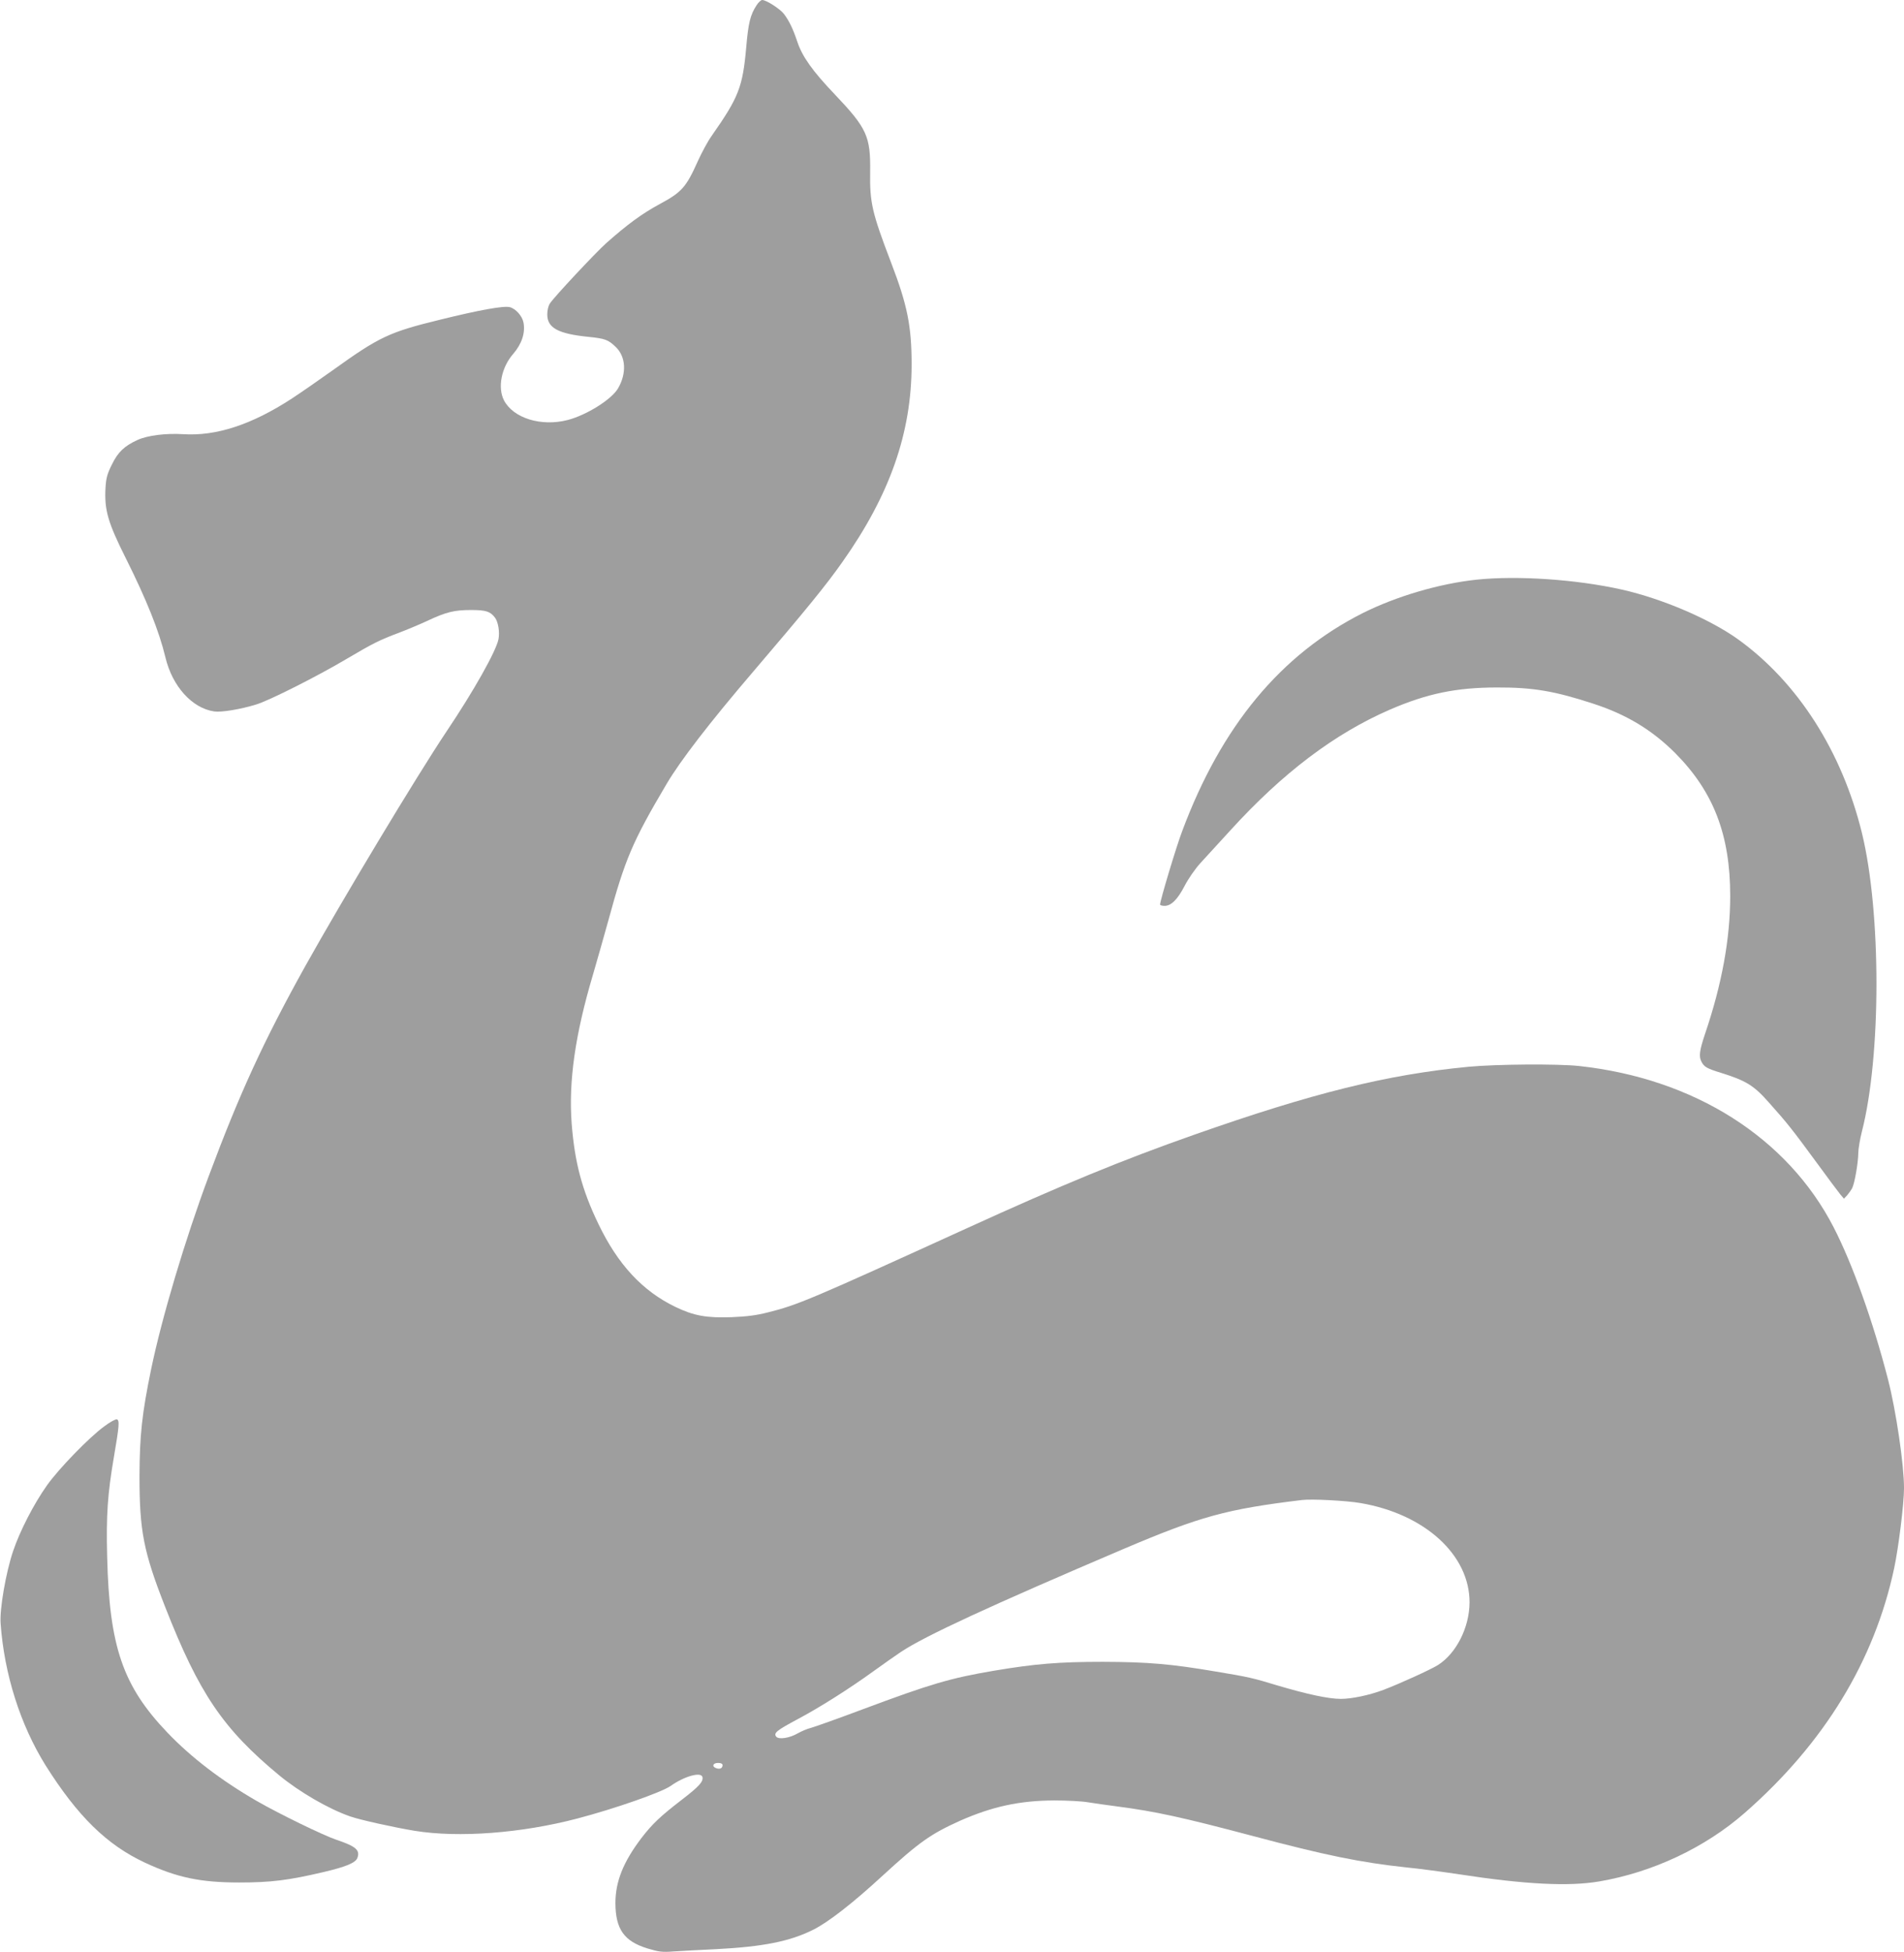 <?xml version="1.0" standalone="no"?>
<!DOCTYPE svg PUBLIC "-//W3C//DTD SVG 20010904//EN"
 "http://www.w3.org/TR/2001/REC-SVG-20010904/DTD/svg10.dtd">
<svg version="1.0" xmlns="http://www.w3.org/2000/svg"
 width="1249pt" height="1280pt" viewBox="0 0 1249 1280"
 preserveAspectRatio="xMidYMid meet">
<g transform="translate(0,1280) scale(0.1,-0.1)"
fill="#9e9e9e" stroke="none">
<path d="M4962 12764 c-40 -62 -53 -113 -67 -276 -23 -259 -50 -327 -226 -578
-26 -36 -66 -111 -91 -166 -77 -172 -105 -204 -252 -283 -116 -63 -210 -132
-350 -256 -72 -65 -340 -351 -368 -394 -11 -15 -18 -45 -18 -73 0 -88 71 -127
272 -147 106 -11 127 -18 176 -65 68 -64 74 -174 16 -273 -42 -72 -206 -175
-330 -207 -174 -45 -357 12 -418 129 -43 84 -17 216 61 305 56 65 80 138 67
205 -8 43 -51 91 -90 101 -39 10 -197 -18 -456 -82 -336 -82 -399 -112 -707
-333 -91 -65 -211 -148 -266 -184 -264 -172 -497 -248 -714 -234 -113 7 -233
-8 -299 -38 -87 -40 -128 -79 -168 -161 -31 -62 -38 -88 -42 -154 -8 -144 16
-227 133 -460 137 -274 219 -479 260 -650 45 -190 175 -334 320 -355 47 -7
174 14 277 46 87 27 397 183 591 298 176 104 219 125 342 171 55 21 139 56
186 78 125 59 179 72 289 72 97 0 126 -9 157 -50 21 -28 32 -93 23 -141 -15
-78 -163 -341 -342 -607 -197 -295 -679 -1096 -926 -1538 -273 -491 -430 -833
-632 -1374 -157 -421 -309 -932 -379 -1270 -60 -291 -75 -432 -76 -700 0 -358
26 -494 168 -856 223 -569 380 -800 747 -1104 133 -110 326 -222 468 -271 62
-22 288 -72 422 -94 289 -47 701 -16 1069 81 244 64 550 171 610 213 90 64
201 95 209 58 6 -30 -22 -61 -135 -148 -143 -110 -194 -159 -265 -251 -120
-158 -171 -286 -171 -428 1 -170 57 -249 209 -296 76 -23 99 -26 173 -20 47 3
174 10 281 15 307 16 482 51 634 127 99 49 262 176 456 355 240 220 315 273
508 360 211 93 390 132 617 133 83 0 182 -5 222 -12 39 -6 124 -19 190 -27
252 -33 427 -71 891 -194 477 -127 708 -174 1007 -206 83 -8 238 -29 345 -45
436 -67 721 -81 921 -47 351 60 695 222 956 451 520 456 848 994 978 1601 29
135 65 426 65 527 0 153 -52 507 -105 713 -97 376 -232 755 -356 996 -303 589
-915 977 -1671 1059 -143 15 -540 12 -724 -5 -534 -51 -1023 -172 -1804 -447
-469 -165 -861 -326 -1490 -613 -1027 -468 -1107 -502 -1304 -551 -74 -19
-138 -27 -236 -31 -165 -6 -248 9 -369 67 -216 104 -378 278 -506 545 -108
224 -155 403 -175 657 -21 278 23 585 140 978 26 91 72 249 100 352 110 404
158 518 383 898 89 151 282 402 567 735 352 412 479 568 586 720 312 441 454
848 454 1295 0 251 -28 391 -135 669 -125 327 -140 393 -137 594 3 233 -21
286 -231 507 -148 155 -215 250 -247 347 -27 81 -53 136 -87 181 -25 33 -116
92 -143 92 -8 0 -26 -16 -38 -36z m3963 -9820 c422 -72 716 -340 715 -652 -1
-163 -86 -333 -207 -410 -46 -29 -252 -123 -358 -163 -93 -35 -208 -59 -279
-59 -81 0 -220 30 -416 88 -165 50 -187 55 -403 91 -294 50 -446 63 -742 64
-288 0 -445 -13 -713 -58 -289 -49 -417 -87 -862 -253 -162 -61 -315 -115
-340 -122 -25 -6 -64 -23 -87 -36 -53 -31 -124 -42 -141 -22 -19 24 3 41 135
112 146 77 342 201 501 316 64 46 146 104 182 128 158 105 585 302 1460 675
504 214 675 261 1170 321 64 8 294 -4 385 -20z m-4185 -1718 c0 -20 -16 -29
-40 -21 -32 10 -25 35 10 35 19 0 30 -5 30 -14z"/>
<path d="M9686 8999 c-244 -26 -526 -109 -746 -219 -538 -271 -928 -741 -1185
-1430 -39 -102 -145 -456 -145 -481 0 -5 13 -9 29 -9 44 0 86 42 133 133 24
46 69 111 103 148 33 36 121 132 195 213 345 379 686 636 1048 793 243 105
435 145 702 145 235 1 377 -23 631 -106 219 -71 387 -173 539 -325 251 -253
360 -536 360 -937 0 -279 -55 -580 -165 -903 -37 -111 -42 -149 -23 -184 17
-33 36 -44 128 -72 165 -52 215 -82 316 -197 120 -134 154 -178 312 -393 72
-99 142 -192 155 -208 l23 -27 21 22 c11 13 26 34 33 47 16 31 39 163 40 227
0 29 11 94 24 145 127 495 127 1436 0 1957 -131 534 -420 986 -810 1268 -186
134 -499 268 -765 328 -299 67 -686 93 -953 65z"/>
<path d="M684 3447 c-99 -72 -298 -277 -376 -387 -87 -123 -178 -300 -222
-431 -48 -142 -89 -382 -82 -474 24 -335 130 -666 295 -931 210 -333 401 -521
652 -638 211 -98 364 -130 619 -130 207 0 321 14 555 69 144 34 207 60 219 91
20 52 -9 77 -137 120 -84 28 -376 170 -522 254 -234 135 -431 286 -586 448
-293 306 -382 564 -396 1154 -7 274 3 413 44 653 35 204 38 241 20 248 -7 3
-45 -17 -83 -46z"/>
</g>
</svg>
